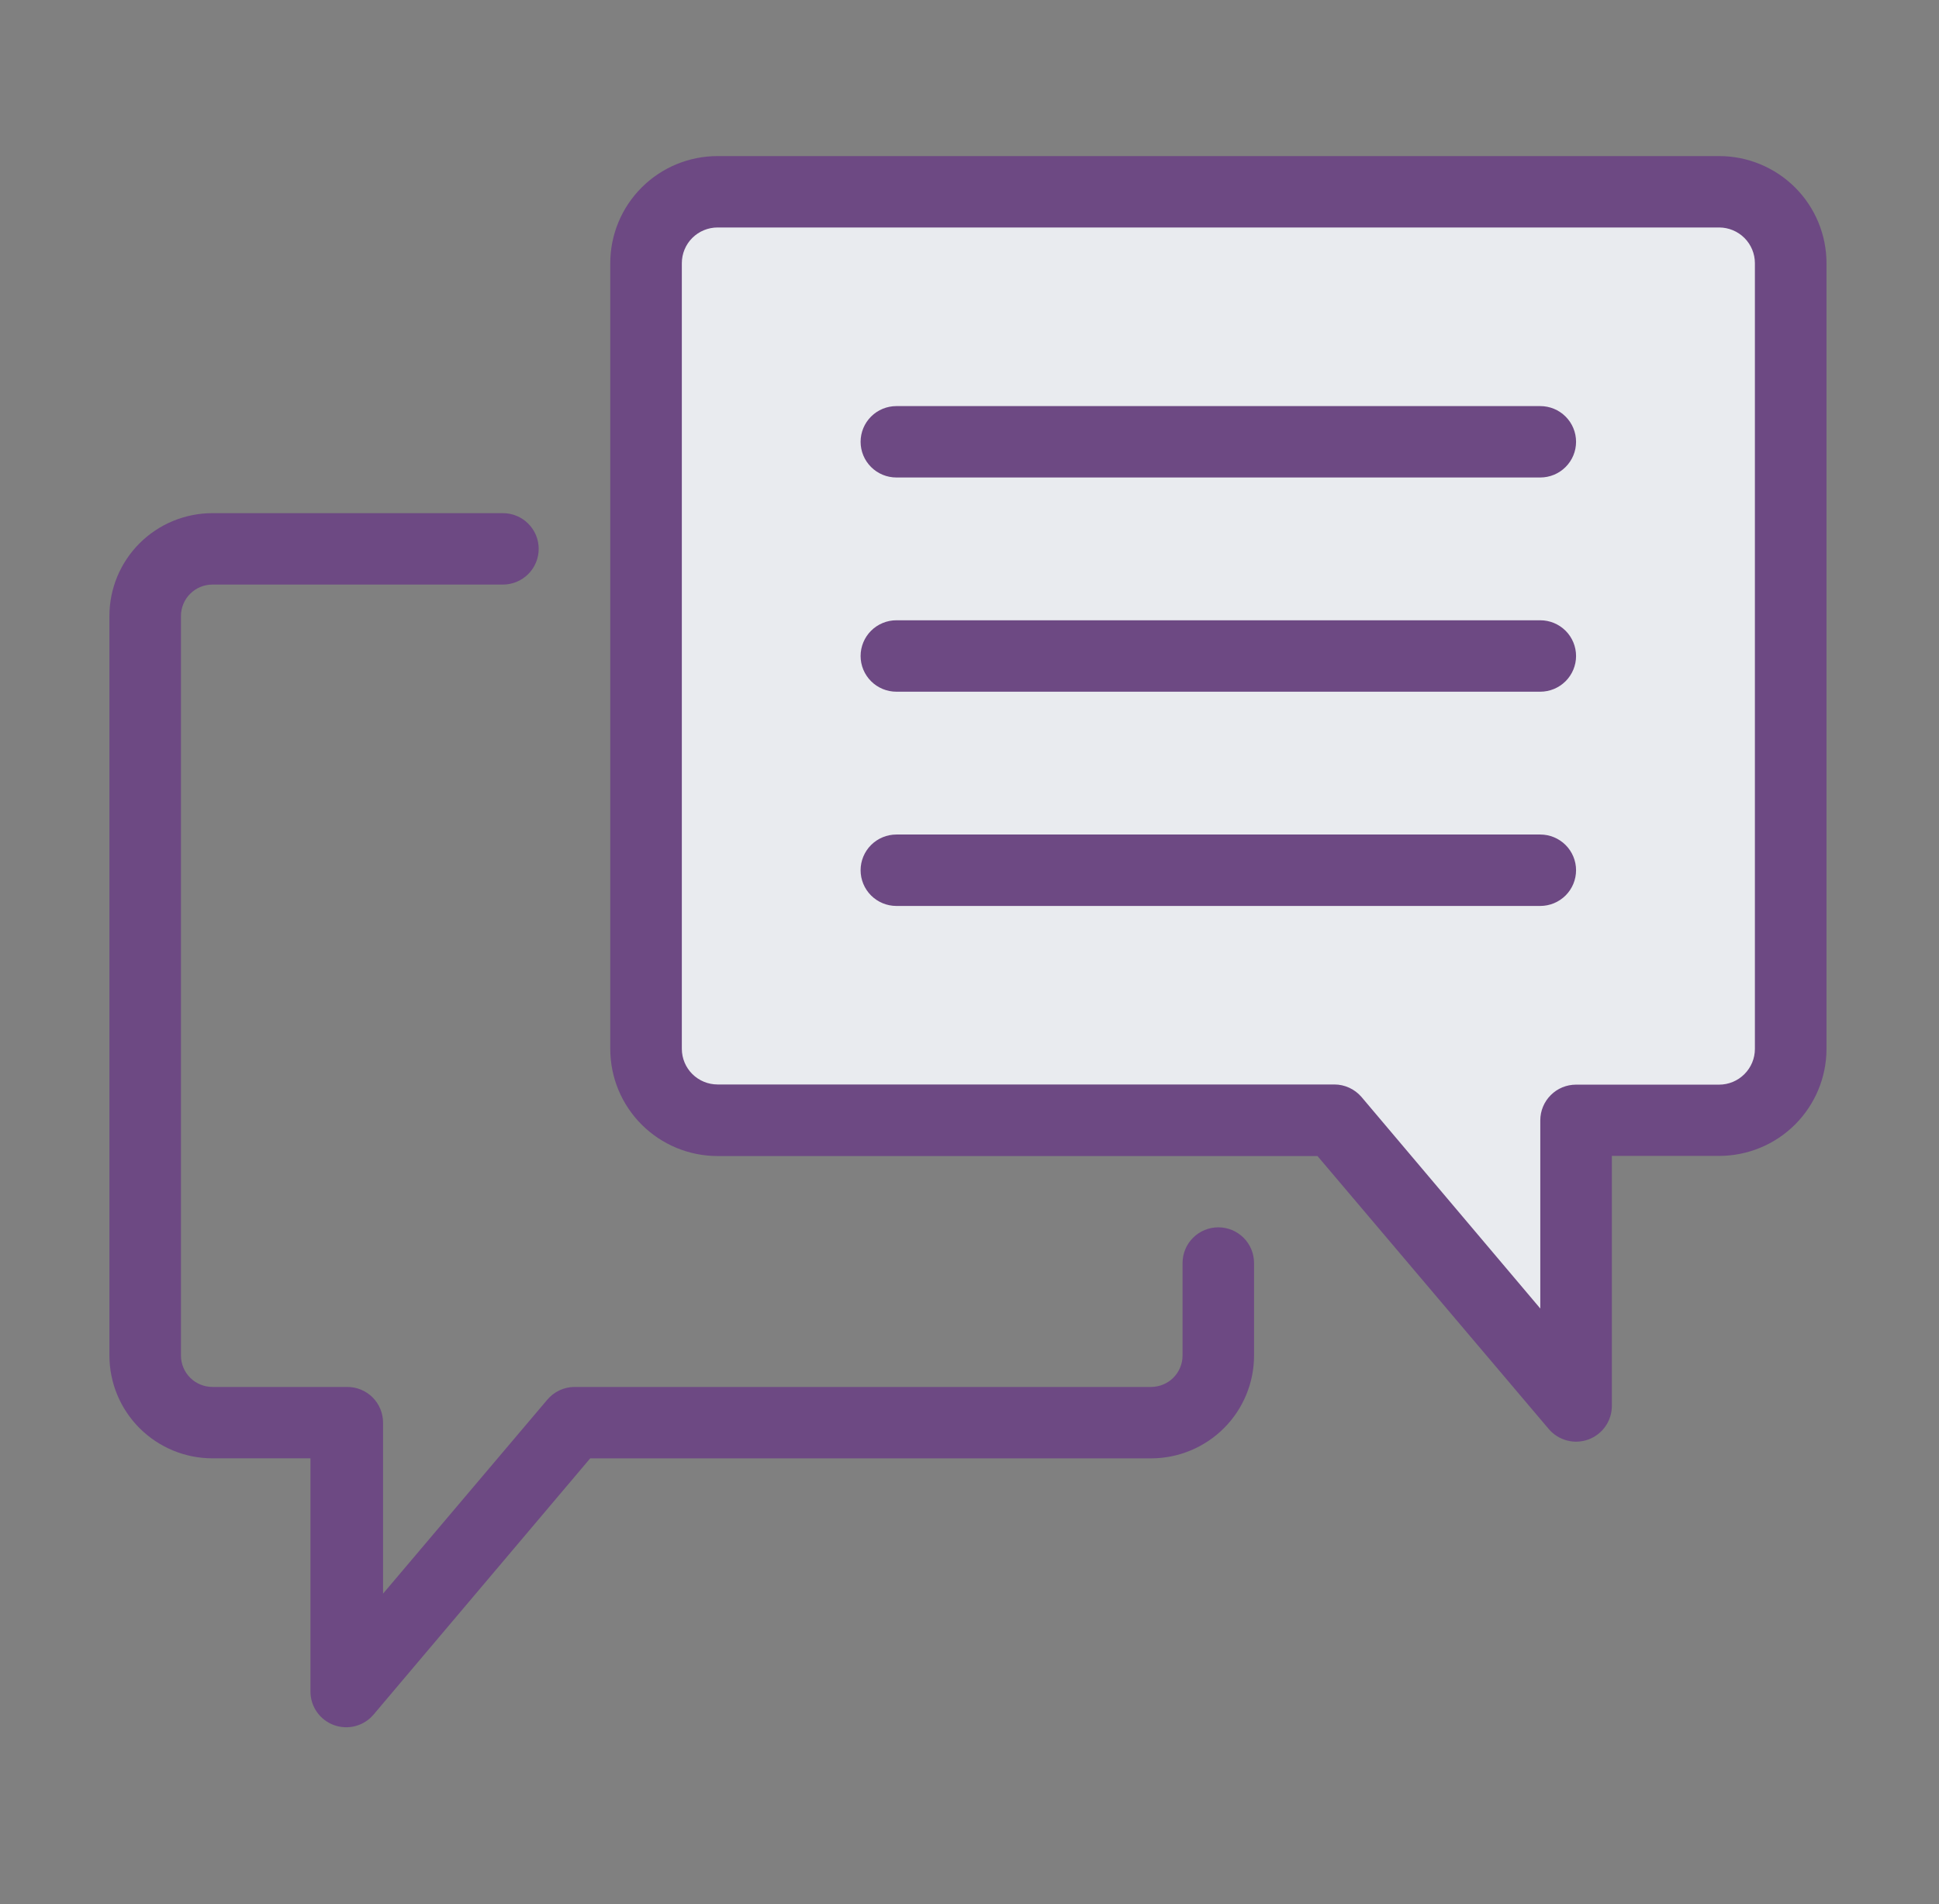<svg width="56" height="55" viewBox="0 0 56 55" fill="none" xmlns="http://www.w3.org/2000/svg">
<rect x="0" y="0" width="56" height="55" fill="#808080" stroke="none"/>
<path d="M38.24 31.859H19.441V6.484H51.217V31.859H46.005L45.199 39.683L38.24 31.859Z" fill="#E9EBEF"/>
<path d="M35.187 35.448C34.913 35.448 34.65 35.556 34.456 35.75C34.262 35.943 34.153 36.206 34.153 36.479V39.15C34.153 39.391 34.058 39.621 33.887 39.792C33.717 39.962 33.485 40.058 33.244 40.058H16.59C16.44 40.059 16.292 40.093 16.157 40.157C16.021 40.221 15.901 40.313 15.805 40.428L11.063 46.028V41.089C11.063 40.816 10.954 40.553 10.761 40.36C10.567 40.166 10.304 40.058 10.03 40.058H6.135C5.894 40.058 5.663 39.962 5.492 39.792C5.322 39.621 5.226 39.391 5.226 39.15V17.792C5.226 17.551 5.322 17.32 5.492 17.15C5.663 16.979 5.894 16.884 6.135 16.884H14.524C14.799 16.884 15.061 16.775 15.255 16.582C15.449 16.388 15.558 16.126 15.558 15.852C15.558 15.579 15.449 15.316 15.255 15.123C15.061 14.929 14.799 14.821 14.524 14.821H6.135C5.745 14.821 5.358 14.898 4.997 15.047C4.636 15.196 4.308 15.415 4.031 15.691C3.755 15.967 3.536 16.294 3.386 16.655C3.237 17.015 3.16 17.402 3.16 17.792V39.15C3.16 39.937 3.474 40.693 4.032 41.25C4.59 41.807 5.346 42.12 6.135 42.12H8.966V48.854C8.966 49.066 9.031 49.274 9.153 49.448C9.275 49.622 9.448 49.754 9.648 49.826C9.848 49.898 10.066 49.907 10.271 49.851C10.476 49.795 10.659 49.678 10.795 49.514L17.045 42.121H33.244C33.635 42.12 34.022 42.044 34.382 41.894C34.743 41.745 35.071 41.526 35.347 41.25C35.624 40.974 35.843 40.647 35.992 40.286C36.142 39.926 36.218 39.54 36.218 39.15V36.479C36.218 36.206 36.11 35.944 35.916 35.75C35.723 35.557 35.461 35.448 35.187 35.448Z" fill="#6D4983"/>
<path d="M44.484 17.915H25.889C25.615 17.915 25.352 18.024 25.158 18.217C24.964 18.411 24.855 18.673 24.855 18.947C24.855 19.22 24.964 19.482 25.158 19.676C25.352 19.869 25.615 19.978 25.889 19.978H44.484C44.758 19.978 45.021 19.869 45.215 19.676C45.409 19.482 45.518 19.22 45.518 18.947C45.518 18.673 45.409 18.411 45.215 18.217C45.021 18.024 44.758 17.915 44.484 17.915Z" fill="#6D4983"/>
<path d="M44.484 24.103H25.889C25.615 24.103 25.352 24.212 25.158 24.405C24.964 24.599 24.855 24.861 24.855 25.134C24.855 25.408 24.964 25.67 25.158 25.864C25.352 26.057 25.615 26.166 25.889 26.166H44.484C44.758 26.166 45.021 26.057 45.215 25.864C45.409 25.67 45.518 25.408 45.518 25.134C45.518 24.861 45.409 24.599 45.215 24.405C45.021 24.212 44.758 24.103 44.484 24.103Z" fill="#6D4983"/>
<path d="M44.484 11.729H25.889C25.615 11.729 25.352 11.837 25.158 12.031C24.964 12.224 24.855 12.486 24.855 12.76C24.855 13.034 24.964 13.296 25.158 13.489C25.352 13.683 25.615 13.791 25.889 13.791H44.484C44.758 13.791 45.021 13.683 45.215 13.489C45.409 13.296 45.518 13.034 45.518 12.76C45.518 12.486 45.409 12.224 45.215 12.031C45.021 11.837 44.758 11.729 44.484 11.729Z" fill="#6D4983"/>
<path d="M49.652 4.508H20.724C19.902 4.508 19.114 4.834 18.533 5.414C17.951 5.995 17.625 6.781 17.625 7.602V30.295C17.625 31.116 17.951 31.902 18.533 32.483C19.114 33.063 19.902 33.389 20.724 33.389H38.05L44.733 41.278C44.871 41.438 45.054 41.552 45.258 41.605C45.462 41.659 45.678 41.648 45.876 41.575C46.074 41.502 46.245 41.37 46.366 41.197C46.487 41.025 46.551 40.819 46.552 40.608V33.385H49.651C50.472 33.385 51.26 33.06 51.841 32.481C52.422 31.901 52.75 31.115 52.751 30.295V7.602C52.751 7.196 52.67 6.793 52.515 6.418C52.359 6.043 52.131 5.702 51.843 5.414C51.555 5.127 51.213 4.899 50.837 4.744C50.462 4.588 50.059 4.508 49.652 4.508ZM50.683 30.295C50.683 30.569 50.574 30.831 50.38 31.024C50.187 31.218 49.924 31.327 49.65 31.327H45.518C45.244 31.327 44.981 31.435 44.788 31.629C44.594 31.822 44.485 32.085 44.485 32.358V37.793L39.321 31.683C39.224 31.57 39.103 31.479 38.968 31.417C38.832 31.354 38.685 31.322 38.536 31.322H20.724C20.451 31.322 20.189 31.214 19.995 31.021C19.802 30.829 19.693 30.568 19.692 30.295V7.602C19.692 7.328 19.8 7.066 19.994 6.872C20.188 6.679 20.451 6.57 20.725 6.57H49.652C49.925 6.571 50.188 6.68 50.381 6.873C50.574 7.066 50.683 7.329 50.683 7.602V30.295Z" fill="#6D4983"/>
</svg>
